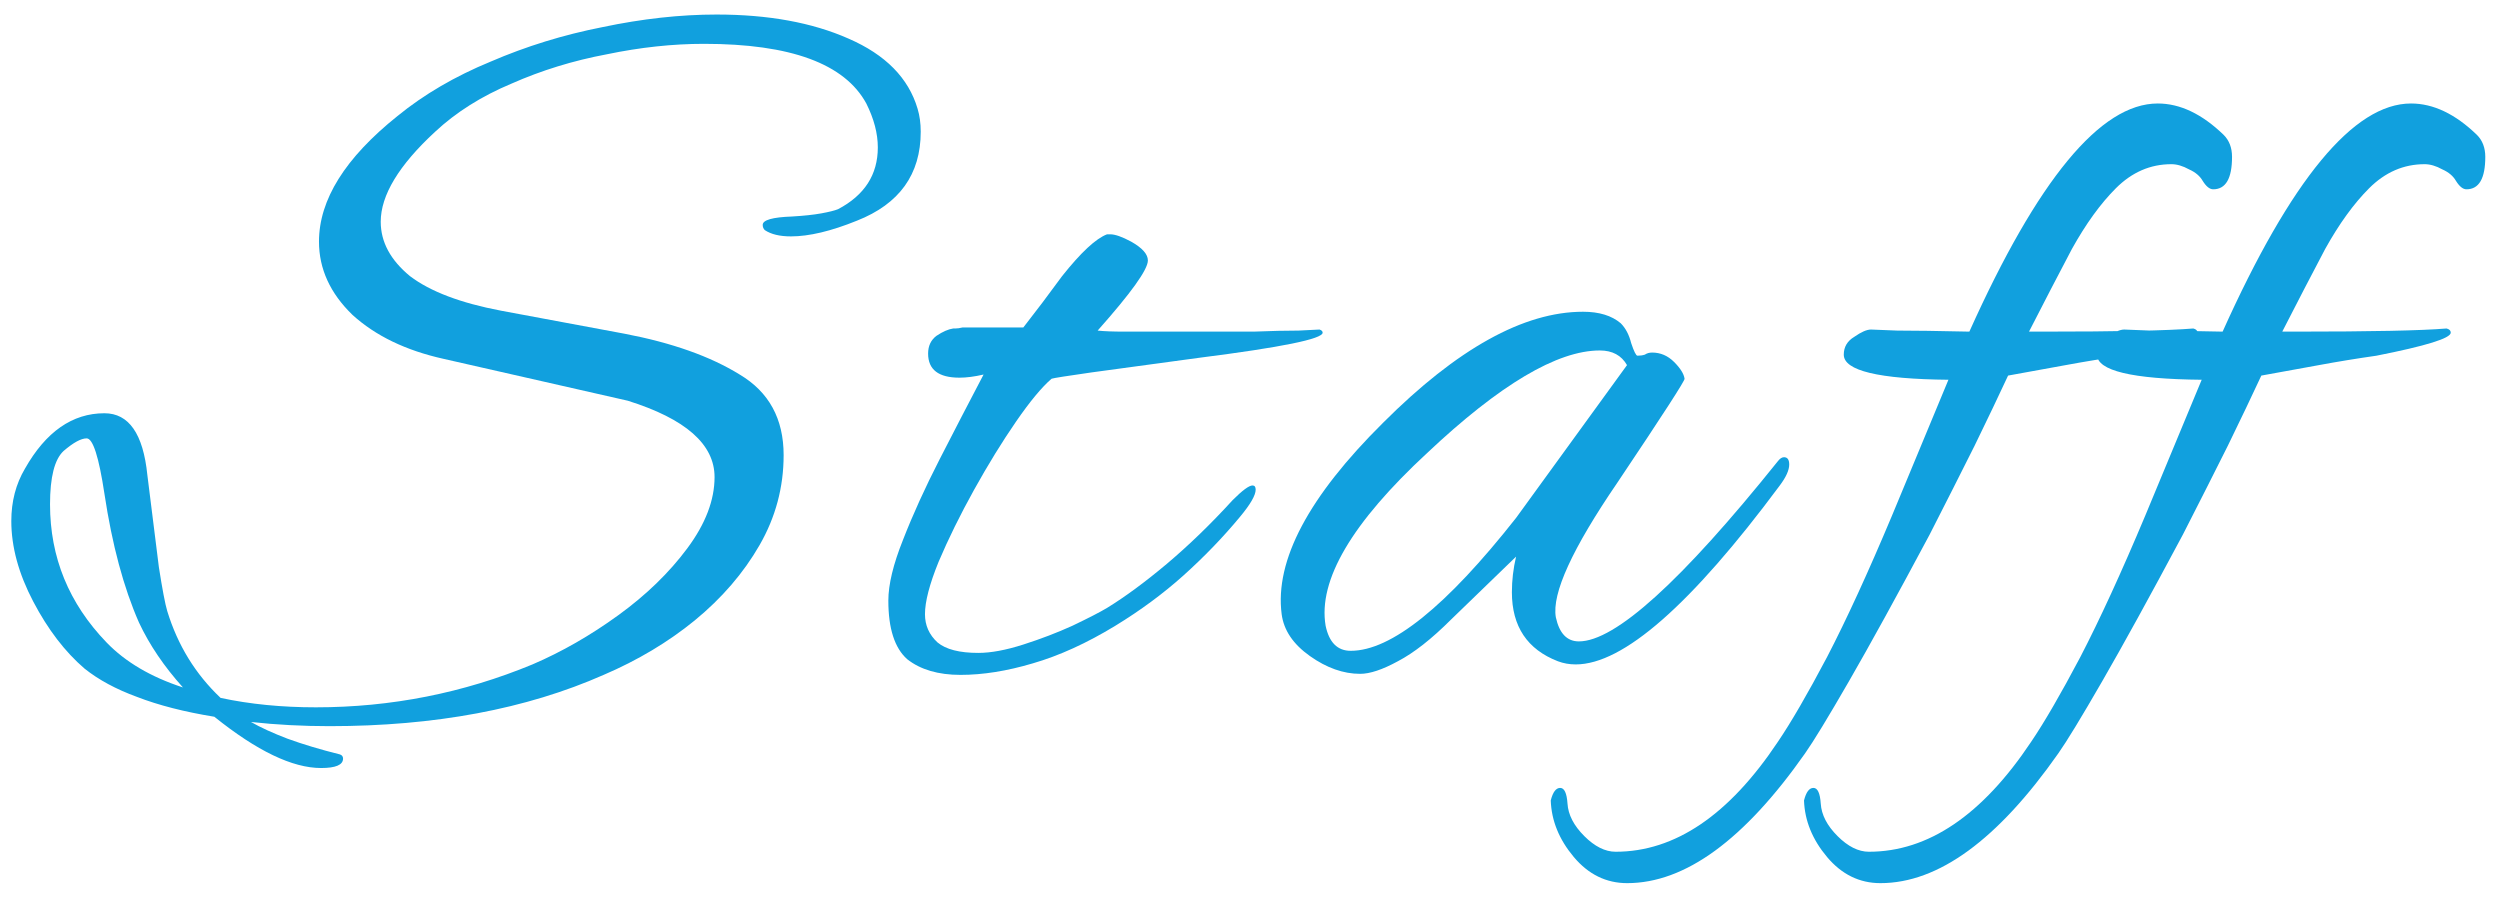 <svg width="86" height="31" viewBox="0 0 86 31" fill="none" xmlns="http://www.w3.org/2000/svg">
<path d="M55.974 30.38C55.254 30.38 54.642 30.08 54.138 29.48C53.634 28.88 53.37 28.232 53.346 27.536C53.418 27.248 53.526 27.104 53.67 27.104C53.814 27.104 53.898 27.284 53.922 27.644C53.946 28.028 54.138 28.4 54.498 28.76C54.858 29.12 55.218 29.3 55.578 29.3C57.618 29.3 59.478 28.04 61.158 25.52C61.614 24.848 62.178 23.876 62.85 22.604C63.522 21.308 64.266 19.688 65.082 17.744L67.026 13.064C64.626 13.04 63.426 12.752 63.426 12.2C63.426 11.936 63.546 11.732 63.786 11.588C64.026 11.42 64.218 11.336 64.362 11.336C64.386 11.336 64.686 11.348 65.262 11.372C65.838 11.372 66.666 11.384 67.746 11.408C70.098 6.176 72.258 3.56 74.226 3.56C74.994 3.56 75.75 3.92 76.494 4.64C76.686 4.832 76.782 5.084 76.782 5.396C76.782 6.14 76.566 6.512 76.134 6.512C76.014 6.512 75.894 6.416 75.774 6.224C75.678 6.056 75.522 5.924 75.306 5.828C75.09 5.708 74.886 5.648 74.694 5.648C73.974 5.648 73.338 5.924 72.786 6.476C72.258 7.004 71.754 7.7 71.274 8.564C70.818 9.428 70.326 10.376 69.798 11.408H70.23C72.846 11.408 74.586 11.372 75.45 11.3C75.546 11.324 75.594 11.372 75.594 11.444C75.594 11.636 74.742 11.9 73.038 12.236C72.366 12.332 71.706 12.44 71.058 12.56C70.41 12.68 69.75 12.8 69.078 12.92C68.766 13.592 68.382 14.396 67.926 15.332C67.47 16.244 66.954 17.264 66.378 18.392C65.25 20.504 64.326 22.184 63.606 23.432C62.886 24.68 62.382 25.508 62.094 25.916C60.006 28.892 57.966 30.38 55.974 30.38ZM64.686 30.38C63.966 30.38 63.354 30.08 62.85 29.48C62.346 28.88 62.082 28.232 62.058 27.536C62.13 27.248 62.238 27.104 62.382 27.104C62.526 27.104 62.61 27.284 62.634 27.644C62.658 28.028 62.85 28.4 63.21 28.76C63.57 29.12 63.93 29.3 64.29 29.3C66.33 29.3 68.19 28.04 69.87 25.52C70.326 24.848 70.89 23.876 71.562 22.604C72.234 21.308 72.978 19.688 73.794 17.744L75.738 13.064C73.338 13.04 72.138 12.752 72.138 12.2C72.138 11.936 72.258 11.732 72.498 11.588C72.738 11.42 72.93 11.336 73.074 11.336C73.098 11.336 73.398 11.348 73.974 11.372C74.55 11.372 75.378 11.384 76.458 11.408C78.81 6.176 80.97 3.56 82.938 3.56C83.706 3.56 84.462 3.92 85.206 4.64C85.398 4.832 85.494 5.084 85.494 5.396C85.494 6.14 85.278 6.512 84.846 6.512C84.726 6.512 84.606 6.416 84.486 6.224C84.39 6.056 84.234 5.924 84.018 5.828C83.802 5.708 83.598 5.648 83.406 5.648C82.686 5.648 82.05 5.924 81.498 6.476C80.97 7.004 80.466 7.7 79.986 8.564C79.53 9.428 79.038 10.376 78.51 11.408H78.942C81.558 11.408 83.298 11.372 84.162 11.3C84.258 11.324 84.306 11.372 84.306 11.444C84.306 11.636 83.454 11.9 81.75 12.236C81.078 12.332 80.418 12.44 79.77 12.56C79.122 12.68 78.462 12.8 77.79 12.92C77.478 13.592 77.094 14.396 76.638 15.332C76.182 16.244 75.666 17.264 75.09 18.392C73.962 20.504 73.038 22.184 72.318 23.432C71.598 24.68 71.094 25.508 70.806 25.916C68.718 28.892 66.678 30.38 64.686 30.38Z" fill="#11A0DE"/>
<path d="M46.789 23.18C46.213 23.18 45.637 22.976 45.061 22.568C44.485 22.16 44.161 21.68 44.089 21.128C43.849 19.28 45.013 17.084 47.581 14.54C50.125 11.996 52.417 10.724 54.457 10.724C55.009 10.724 55.441 10.856 55.753 11.12C55.921 11.288 56.041 11.516 56.113 11.804C56.209 12.092 56.281 12.236 56.329 12.236C56.425 12.236 56.509 12.224 56.581 12.2C56.653 12.152 56.737 12.128 56.833 12.128C57.121 12.128 57.373 12.236 57.589 12.452C57.805 12.668 57.925 12.86 57.949 13.028C57.973 13.076 57.205 14.264 55.645 16.592C54.085 18.872 53.377 20.42 53.521 21.236C53.641 21.788 53.905 22.064 54.313 22.064C55.561 22.064 57.841 20 61.153 15.872C61.225 15.776 61.297 15.728 61.369 15.728C61.489 15.728 61.549 15.812 61.549 15.98C61.549 16.172 61.441 16.412 61.225 16.7C58.177 20.804 55.837 22.856 54.205 22.856C53.989 22.856 53.785 22.82 53.593 22.748C52.537 22.34 52.009 21.548 52.009 20.372C52.009 19.964 52.057 19.556 52.153 19.148L49.921 21.308C49.249 21.98 48.637 22.46 48.085 22.748C47.557 23.036 47.125 23.18 46.789 23.18ZM46.465 22.388C47.857 22.388 49.753 20.864 52.153 17.816L55.969 12.56C55.777 12.224 55.465 12.056 55.033 12.056C53.569 12.056 51.589 13.232 49.093 15.584C46.501 17.984 45.337 19.964 45.601 21.524C45.721 22.1 46.009 22.388 46.465 22.388Z" fill="#11A0DE"/>
<path d="M33.043 23.216C32.275 23.216 31.663 23.036 31.207 22.676C30.775 22.292 30.559 21.62 30.559 20.66C30.559 20.108 30.727 19.412 31.063 18.572C31.399 17.708 31.819 16.784 32.323 15.8C32.827 14.816 33.331 13.844 33.835 12.884C33.523 12.956 33.247 12.992 33.007 12.992C32.287 12.992 31.927 12.716 31.927 12.164C31.927 11.9 32.023 11.696 32.215 11.552C32.431 11.408 32.623 11.324 32.791 11.3C32.791 11.3 32.815 11.3 32.863 11.3C32.935 11.3 33.019 11.288 33.115 11.264H35.203C35.635 10.712 36.079 10.124 36.535 9.5C37.183 8.684 37.699 8.204 38.083 8.06H38.191C38.359 8.06 38.599 8.144 38.911 8.312C39.295 8.528 39.487 8.744 39.487 8.96C39.487 9.272 38.911 10.076 37.759 11.372C37.975 11.396 38.287 11.408 38.695 11.408C39.103 11.408 39.607 11.408 40.207 11.408C40.495 11.408 40.903 11.408 41.431 11.408C41.983 11.408 42.547 11.408 43.123 11.408C43.723 11.384 44.239 11.372 44.671 11.372C45.103 11.348 45.343 11.336 45.391 11.336C45.463 11.36 45.499 11.396 45.499 11.444C45.499 11.66 44.083 11.948 41.251 12.308C39.643 12.524 38.407 12.692 37.543 12.812C36.703 12.932 36.247 13.004 36.175 13.028C35.839 13.316 35.431 13.808 34.951 14.504C34.471 15.2 33.991 15.98 33.511 16.844C33.031 17.708 32.623 18.536 32.287 19.328C31.975 20.096 31.819 20.696 31.819 21.128C31.819 21.512 31.963 21.836 32.251 22.1C32.539 22.34 33.007 22.46 33.655 22.46C34.087 22.46 34.603 22.364 35.203 22.172C35.803 21.98 36.367 21.764 36.895 21.524C37.447 21.26 37.843 21.056 38.083 20.912C38.707 20.528 39.391 20.024 40.135 19.4C40.903 18.752 41.659 18.02 42.403 17.204C42.739 16.868 42.967 16.7 43.087 16.7C43.159 16.7 43.195 16.748 43.195 16.844C43.195 17.036 43.015 17.348 42.655 17.78C42.079 18.476 41.431 19.148 40.711 19.796C40.015 20.42 39.235 20.996 38.371 21.524C37.387 22.124 36.439 22.556 35.527 22.82C34.639 23.084 33.811 23.216 33.043 23.216Z" fill="#11A0DE"/>
<path d="M11.045 26.42C10.061 26.42 8.837 25.832 7.373 24.656C6.341 24.488 5.453 24.26 4.709 23.972C3.989 23.708 3.389 23.384 2.909 23C2.237 22.424 1.649 21.656 1.145 20.696C0.641 19.736 0.389 18.812 0.389 17.924C0.389 17.252 0.545 16.652 0.857 16.124C1.577 14.852 2.489 14.216 3.593 14.216C4.433 14.216 4.925 14.924 5.069 16.34C5.237 17.66 5.369 18.716 5.465 19.508C5.585 20.276 5.681 20.78 5.753 21.02C6.113 22.196 6.725 23.192 7.589 24.008C8.597 24.224 9.689 24.332 10.865 24.332C13.457 24.332 15.941 23.84 18.317 22.856C19.325 22.424 20.309 21.86 21.269 21.164C22.229 20.468 23.021 19.7 23.645 18.86C24.269 18.02 24.581 17.204 24.581 16.412C24.581 15.284 23.585 14.408 21.593 13.784L15.257 12.344C13.961 12.056 12.917 11.552 12.125 10.832C11.357 10.088 10.973 9.248 10.973 8.312C10.973 6.872 11.873 5.432 13.673 3.992C14.585 3.248 15.653 2.624 16.877 2.12C18.101 1.592 19.385 1.196 20.729 0.932C22.097 0.644 23.405 0.5 24.653 0.5C26.429 0.5 27.941 0.776 29.189 1.328C30.461 1.88 31.253 2.684 31.565 3.74C31.637 3.98 31.673 4.244 31.673 4.532C31.673 5.996 30.941 7.016 29.477 7.592C28.589 7.952 27.833 8.132 27.209 8.132C26.825 8.132 26.525 8.06 26.309 7.916C26.261 7.868 26.237 7.808 26.237 7.736C26.237 7.568 26.573 7.472 27.245 7.448C27.653 7.424 27.989 7.388 28.253 7.34C28.517 7.292 28.709 7.244 28.829 7.196C29.741 6.716 30.197 6.008 30.197 5.072C30.197 4.592 30.065 4.088 29.801 3.56C29.057 2.192 27.197 1.508 24.221 1.508C23.141 1.508 22.025 1.628 20.873 1.868C19.721 2.084 18.629 2.42 17.597 2.876C16.565 3.308 15.689 3.86 14.969 4.532C13.721 5.684 13.097 6.716 13.097 7.628C13.097 8.324 13.433 8.948 14.105 9.5C14.801 10.028 15.845 10.424 17.237 10.688L21.485 11.48C23.117 11.792 24.437 12.26 25.445 12.884C26.453 13.484 26.957 14.408 26.957 15.656C26.957 16.76 26.681 17.792 26.129 18.752C25.577 19.712 24.833 20.576 23.897 21.344C22.985 22.088 21.941 22.712 20.765 23.216C18.101 24.392 14.957 24.98 11.333 24.98C10.877 24.98 10.421 24.968 9.965 24.944C9.509 24.92 9.065 24.884 8.633 24.836C8.969 25.028 9.389 25.22 9.893 25.412C10.421 25.604 11.021 25.784 11.693 25.952C11.765 25.976 11.801 26.024 11.801 26.096C11.801 26.312 11.549 26.42 11.045 26.42ZM6.293 23.648C5.645 22.928 5.141 22.184 4.781 21.416C4.253 20.216 3.857 18.74 3.593 16.988C3.401 15.716 3.197 15.08 2.981 15.08C2.789 15.08 2.525 15.224 2.189 15.512C1.877 15.8 1.721 16.412 1.721 17.348C1.721 19.172 2.369 20.756 3.665 22.1C4.313 22.772 5.189 23.288 6.293 23.648Z" fill="#11A0DE"/>
</svg>
